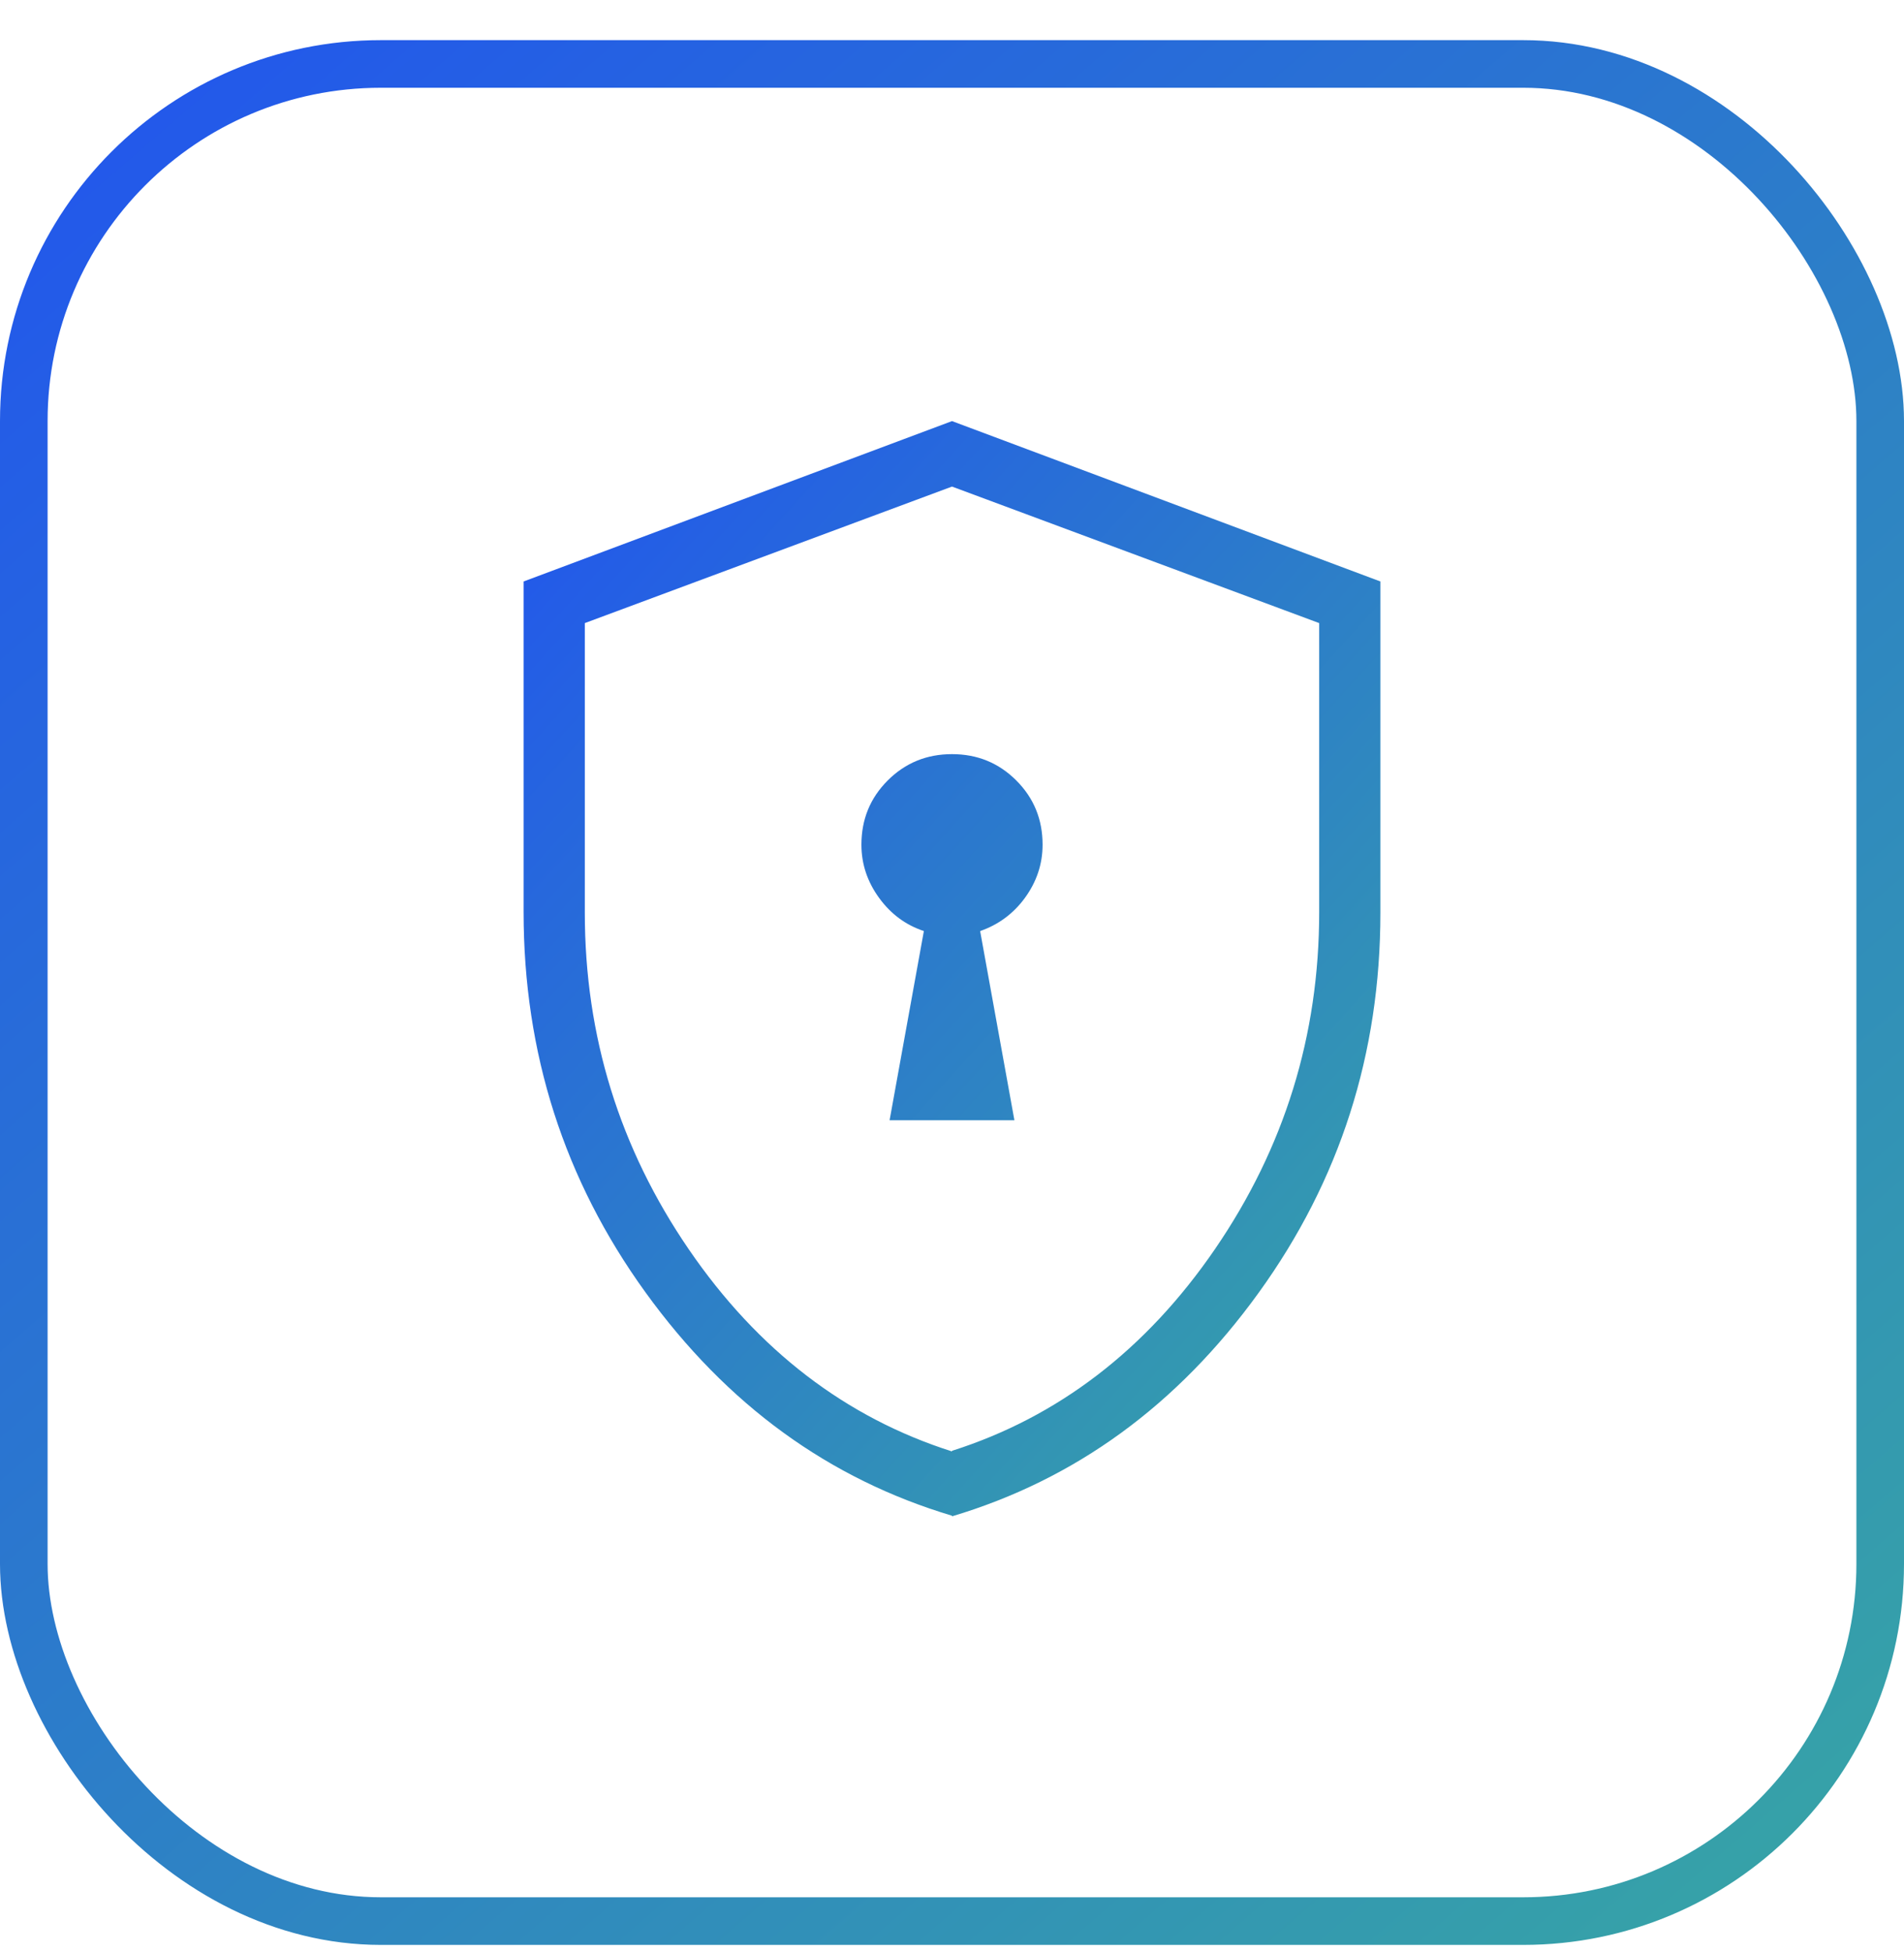 <svg width="40" height="41" viewBox="0 0 40 41" fill="none" xmlns="http://www.w3.org/2000/svg">
<rect x="0.5" y="1.343" width="39" height="39" rx="7.5" stroke="url(#paint0_linear_11052_7260)"/>
<mask id="mask0_11052_7260" style="mask-type:alpha" maskUnits="userSpaceOnUse" x="4" y="4" width="32" height="33">
<rect x="4" y="4.843" width="32" height="32" fill="#D9D9D9"/>
</mask>
<g mask="url(#mask0_11052_7260)">
<path d="M18.689 23.525H21.311L20.591 19.552C20.964 19.424 21.286 19.192 21.53 18.858C21.774 18.524 21.903 18.151 21.903 17.739C21.903 17.212 21.723 16.762 21.35 16.389C20.977 16.017 20.527 15.837 20 15.837C19.473 15.837 19.023 16.017 18.65 16.389C18.277 16.762 18.097 17.212 18.097 17.739C18.097 18.151 18.226 18.524 18.47 18.858C18.714 19.192 19.023 19.424 19.409 19.552L18.689 23.525ZM20 31.83C17.416 31.058 15.269 29.503 13.559 27.137C11.849 24.772 11 22.11 11 19.154V12.211L20 8.843L29 12.211V19.166C29 22.123 28.151 24.785 26.441 27.15C24.731 29.516 22.584 31.071 20 31.843V31.83ZM20 30.467C22.224 29.76 24.076 28.346 25.529 26.225C26.981 24.103 27.714 21.75 27.714 19.154V13.085L20 10.218L12.286 13.085V19.166C12.286 21.763 13.019 24.116 14.471 26.237C15.924 28.359 17.776 29.773 20 30.48V30.467Z" fill="url(#paint1_linear_11052_7260)"/>
</g>
<defs>
<linearGradient id="paint0_linear_11052_7260" x1="-8.40591e-07" y1="-3.845" x2="41.25" y2="43.968" gradientUnits="userSpaceOnUse">
<stop stop-color="#204FF3"/>
<stop offset="0.936" stop-color="#37A5A5"/>
</linearGradient>
<linearGradient id="paint1_linear_11052_7260" x1="11" y1="6.147" x2="34.864" y2="27.795" gradientUnits="userSpaceOnUse">
<stop stop-color="#204FF3"/>
<stop offset="0.936" stop-color="#37A5A5"/>
</linearGradient>
</defs>
</svg>
